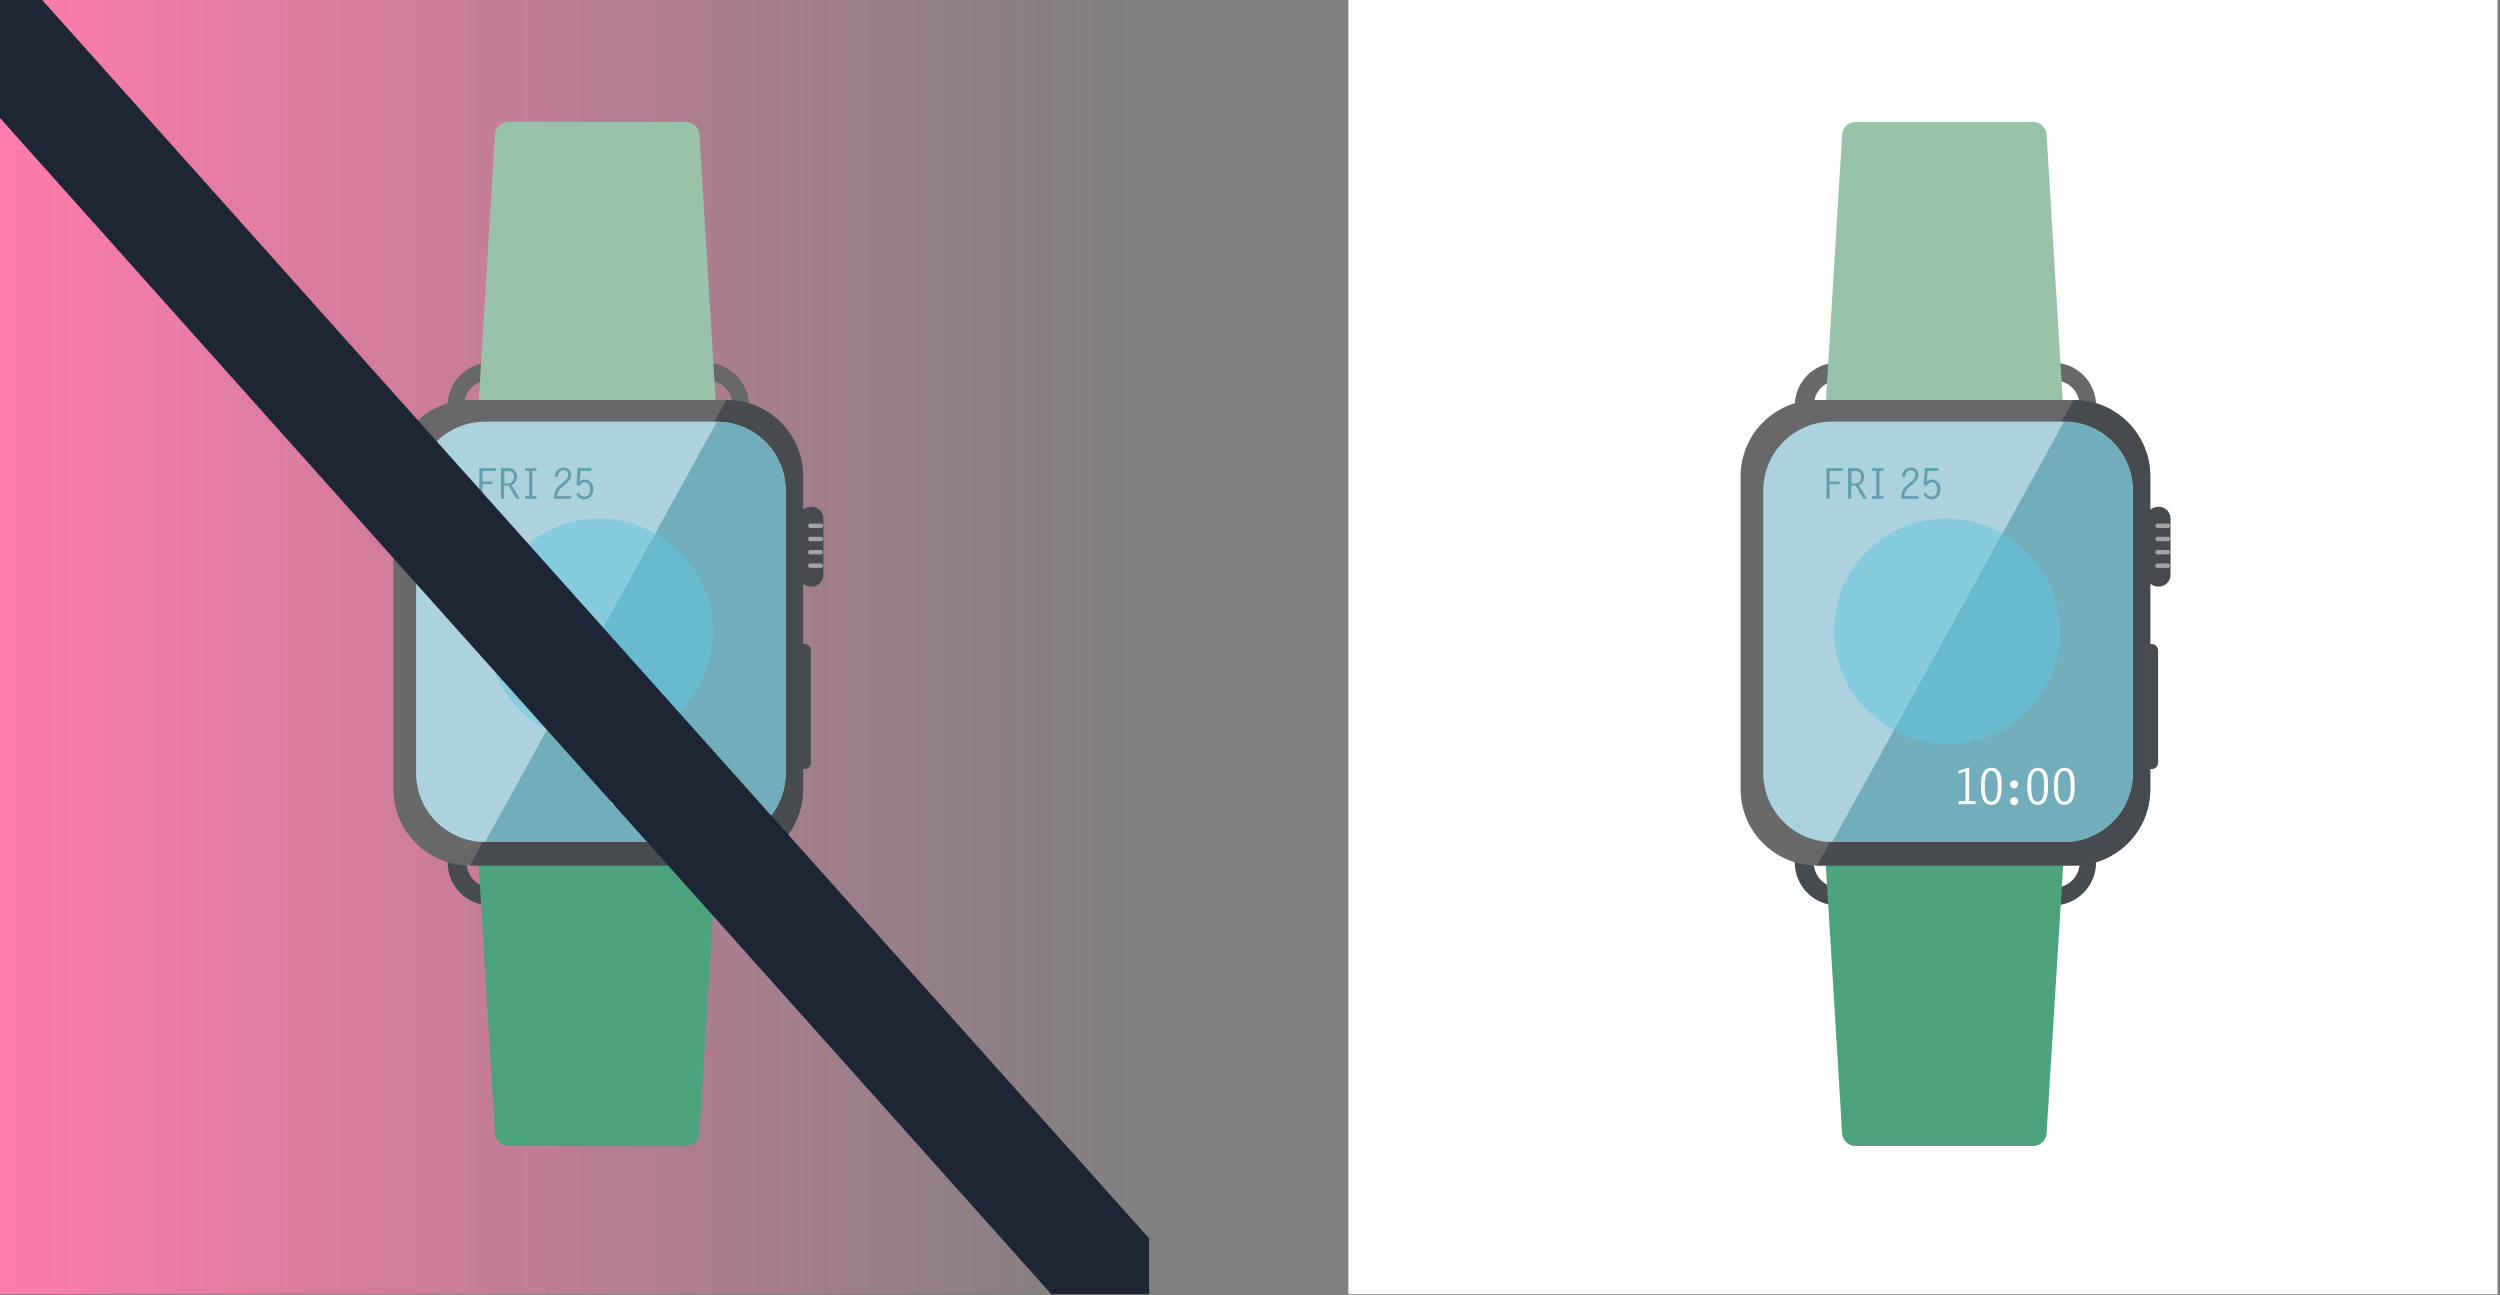 <svg xmlns="http://www.w3.org/2000/svg" xmlns:xlink="http://www.w3.org/1999/xlink" width="386" height="200" viewBox="0 0 386 200">
  <rect x="0" y="0" width="386" height="200" fill="#808080" stroke="none"/>
  <defs>
    <linearGradient id="Orchidee" y1="99.91" x2="177.42" y2="99.91" gradientUnits="userSpaceOnUse">
      <stop offset="0" stop-color="#ff7bac"/>
      <stop offset="0.22" stop-color="#ff7bac" stop-opacity="0.76"/>
      <stop offset="0.6" stop-color="#ff7bac" stop-opacity="0.36"/>
      <stop offset="0.87" stop-color="#ff7bac" stop-opacity="0.1"/>
      <stop offset="1" stop-color="#ff7bac" stop-opacity="0"/>
    </linearGradient>
  </defs>
  <title>EbayAmazon</title>
  <g id="Ebene_2" data-name="Ebene 2">
    <g>
      <rect width="177.42" height="199.82" style="fill: url(#Orchidee)"/>
      <rect x="208.19" width="177.42" height="199.82" style="fill: #fff"/>
      <g>
        <path d="M109,56H75.75a6.63,6.63,0,1,0,0,13.26H109A6.63,6.63,0,1,0,109,56Zm0,2.73a3.9,3.9,0,1,1,0,7.79H75.75a3.9,3.9,0,1,1,0-7.79Z" style="fill: #686868"/>
        <path d="M124.21,99.42a1,1,0,0,0-1,1v17.33a1,1,0,1,0,2,0V100.44a1,1,0,0,0-1-1Z" style="fill: #474b50"/>
        <path d="M73.87,62.75l2.55-41.87a2.08,2.08,0,0,1,2.08-2.05H106A2.08,2.08,0,0,1,108,20.88l2.55,41.9c.25,1-37,1-36.72,0Z" style="fill: #98c3a8"/>
        <path d="M109,126.54H75.75a6.63,6.63,0,1,0,0,13.26H109a6.63,6.63,0,1,0,0-13.26Zm0,2.73a3.9,3.9,0,1,1,0,7.79H75.75a3.9,3.9,0,0,1,0-7.79Z" style="fill: #474b50"/>
        <path d="M110.59,133,108,174.88a2.08,2.08,0,0,1-2.08,2.06H78.5a2.09,2.09,0,0,1-2.08-2.06L73.87,133c-.26-1,37-1,36.72,0Z" style="fill: #4ea37f"/>
        <path d="M124,121.86a11.78,11.78,0,0,1-11.78,11.78H72.54a11.79,11.79,0,0,1-11.79-11.78V73.55A11.78,11.78,0,0,1,72.54,61.77h39.64A11.78,11.78,0,0,1,124,73.55v48.31Z" style="fill: #686868"/>
        <path d="M124,121.86a11.78,11.78,0,0,1-11.78,11.78H72.54c21.12-38.86,39.64-71.88,39.64-71.88A11.78,11.78,0,0,1,124,73.55v48.31Z" style="fill: #474b50"/>
        <path d="M121.31,119.34A10.63,10.63,0,0,1,110.67,130H74.89a10.64,10.64,0,0,1-10.64-10.64V75.74A10.63,10.63,0,0,1,74.89,65.11h35.78a10.64,10.64,0,0,1,10.64,10.64v43.6Z" style="fill: #acd3dd"/>
        <path d="M121.31,119.34A10.63,10.63,0,0,1,110.67,130H74.89c11.93-21.53,35.78-64.87,35.78-64.87a10.64,10.64,0,0,1,10.64,10.64v43.6Z" style="fill: #71adbb"/>
        <path d="M125.29,78.25h-.08c-1.76,0-3.19,2.76-3.19,6.16s1.43,6.16,3.19,6.16h.09a1.83,1.83,0,0,0,1.83-1.83V80.08a1.83,1.83,0,0,0-1.83-1.83Z" style="fill: #474b50"/>
        <path d="M125.12,81.52h1.6a.34.34,0,0,0,0-.68h-1.6a.33.33,0,0,0-.34.34.34.34,0,0,0,.34.34Z" style="fill: #a5a3a4"/>
        <path d="M126.72,82.88h-1.6a.34.34,0,1,0,0,.68h1.6a.34.34,0,0,0,0-.68Z" style="fill: #a5a3a4"/>
        <path d="M126.71,84.92h-1.6a.34.34,0,1,0,0,.68h1.6a.34.34,0,0,0,0-.68Z" style="fill: #a5a3a4"/>
        <path d="M126.71,87h-1.6a.34.34,0,0,0,0,.68h1.6a.34.34,0,0,0,0-.68Z" style="fill: #a5a3a4"/>
        <polygon points="76.54 72.7 74.5 72.7 74.5 74.34 76.03 74.34 76.03 74.75 74.5 74.75 74.5 77.01 74.01 77.01 74.01 72.29 76.54 72.29 76.54 72.7 76.54 72.7" style="fill: #619faf"/>
        <path d="M78.3,74.63a.94.94,0,0,0,1.06-1c0-.63-.26-.9-1-.9h-.49v1.93Zm-1-2.35h1.23a1.25,1.25,0,0,1,1.29,1.34,1.41,1.41,0,0,1-.84,1.3L80.29,77h-.6l-1.15-2h-.71v2h-.49V72.29Z" style="fill: #619faf"/>
        <polygon points="82.83 72.7 82.19 72.7 82.19 76.6 82.83 76.6 82.83 77.01 81.06 77.01 81.06 76.59 81.69 76.6 81.7 72.7 81.06 72.7 81.06 72.29 82.83 72.29 82.83 72.7 82.83 72.7" style="fill: #619faf"/>
        <path d="M88.2,76.6V77H85.55V76.8a2.49,2.49,0,0,1,1.17-2.13c.37-.32,1-.79,1-1.33a.67.67,0,0,0-.7-.74c-.58,0-.83.47-.85,1h-.49A1.32,1.32,0,0,1,87,72.2a1.09,1.09,0,0,1,1.19,1.14c0,.71-.58,1.15-1.05,1.58l-.34.31A1.86,1.86,0,0,0,86,76.6Z" style="fill: #619faf"/>
        <path d="M91.3,72.7H89.63l-.13,1.65a1.13,1.13,0,0,1,.79-.3,1.35,1.35,0,0,1,1.31,1.51,1.43,1.43,0,0,1-1.38,1.54,1.54,1.54,0,0,1-1.27-.79l.38-.28a1.09,1.09,0,0,0,.93.66c.56,0,.86-.59.86-1.09,0-.79-.45-1.14-.81-1.14a.94.94,0,0,0-.81.54l-.5-.1.2-2.62H91.3v.41Z" style="fill: #619faf"/>
        <polygon points="96.04 123.69 97.03 123.69 97.03 124.17 94.43 124.17 94.43 123.69 95.47 123.69 95.47 119.11 94.39 119.44 94.39 119.01 96.04 118.49 96.04 123.69 96.04 123.69" style="fill: #fff"/>
        <path d="M99.45,123.79c.5,0,1-.36,1-2.38s-.47-2.38-1-2.38c-1.09,0-1,1.86-1,2.38,0,.71,0,2.38,1,2.38Zm0,.48c-1.61,0-1.6-2.22-1.6-2.86,0-.32-.13-2.86,1.6-2.87s1.6,2.07,1.6,2.87,0,2.86-1.6,2.86Z" style="fill: #fff"/>
        <path d="M103,123.09a.6.6,0,0,1,.61.59.62.62,0,1,1-.61-.59Zm0-2.6a.6.6,0,0,1,.61.59.62.62,0,1,1-.61-.59Z" style="fill: #fff"/>
        <path d="M106.62,123.79c.51,0,1-.36,1-2.38s-.47-2.38-1-2.38c-1.09,0-1,1.86-1,2.38,0,.7,0,2.38,1,2.38Zm0,.48c-1.61,0-1.6-2.22-1.6-2.86,0-.32-.13-2.86,1.6-2.86s1.6,2.07,1.6,2.86,0,2.86-1.6,2.86Z" style="fill: #fff"/>
        <path d="M110.73,123.79c.5,0,1-.36,1-2.38s-.47-2.38-1-2.38c-1.09,0-1,1.86-1,2.38,0,.71,0,2.38,1,2.38Zm0,.48c-1.61,0-1.6-2.22-1.6-2.86,0-.32-.13-2.87,1.6-2.87s1.6,2.07,1.6,2.87,0,2.86-1.6,2.86Z" style="fill: #fff"/>
        <path d="M84.44,112.72a17.32,17.32,0,1,1,16.72-30.33L84.44,112.72Z" style="fill: #87cbdf"/>
        <path d="M92.78,114.86a17.24,17.24,0,0,1-8.34-2.14l16.72-30.33a17.32,17.32,0,0,1-8.38,32.47Z" style="fill: #69b9cf"/>
      </g>
      <g>
        <path d="M317,56H283.75a6.63,6.63,0,0,0,0,13.26H317A6.63,6.63,0,1,0,317,56Zm0,2.73a3.9,3.9,0,1,1,0,7.79H283.75a3.9,3.9,0,0,1,0-7.79Z" style="fill: #686868"/>
        <path d="M332.21,99.42a1,1,0,0,0-1,1v17.33a1,1,0,1,0,2,0V100.44a1,1,0,0,0-1-1Z" style="fill: #474b50"/>
        <path d="M281.87,62.75l2.55-41.87a2.08,2.08,0,0,1,2.08-2.05H314A2.08,2.08,0,0,1,316,20.88l2.55,41.9c.25,1-37,1-36.72,0Z" style="fill: #98c3a8"/>
        <path d="M317,126.54H283.75a6.63,6.63,0,1,0,0,13.26H317a6.63,6.63,0,1,0,0-13.26Zm0,2.73a3.9,3.9,0,1,1,0,7.79H283.75a3.9,3.9,0,0,1,0-7.79Z" style="fill: #474b50"/>
        <path d="M318.59,133,316,174.88a2.08,2.08,0,0,1-2.08,2.06H286.5a2.09,2.09,0,0,1-2.08-2.06L281.87,133c-.26-1,37-1,36.72,0Z" style="fill: #4ea37f"/>
        <path d="M332,121.86a11.78,11.78,0,0,1-11.78,11.78H280.54a11.79,11.79,0,0,1-11.79-11.78V73.55a11.78,11.78,0,0,1,11.79-11.79h39.64A11.78,11.78,0,0,1,332,73.55v48.31Z" style="fill: #686868"/>
        <path d="M332,121.86a11.78,11.78,0,0,1-11.78,11.78H280.54c21.12-38.86,39.64-71.88,39.64-71.88A11.78,11.78,0,0,1,332,73.55v48.31Z" style="fill: #474b50"/>
        <path d="M329.31,119.34A10.63,10.63,0,0,1,318.67,130H282.89a10.64,10.64,0,0,1-10.64-10.64V75.74a10.63,10.63,0,0,1,10.64-10.64h35.78a10.64,10.64,0,0,1,10.64,10.64v43.6Z" style="fill: #acd3dd"/>
        <path d="M329.31,119.34A10.63,10.63,0,0,1,318.67,130H282.89c11.93-21.53,35.78-64.87,35.78-64.87a10.64,10.64,0,0,1,10.64,10.64v43.6Z" style="fill: #71adbb"/>
        <path d="M333.29,78.25h-.08c-1.76,0-3.19,2.76-3.19,6.16s1.43,6.16,3.19,6.16h.09a1.83,1.83,0,0,0,1.83-1.83V80.08a1.83,1.83,0,0,0-1.83-1.83Z" style="fill: #474b50"/>
        <path d="M333.12,81.52h1.6a.34.34,0,0,0,0-.68h-1.6a.33.33,0,0,0-.34.34.34.34,0,0,0,.34.34Z" style="fill: #a5a3a4"/>
        <path d="M334.72,82.88h-1.6a.34.34,0,1,0,0,.68h1.6a.34.34,0,0,0,0-.68Z" style="fill: #a5a3a4"/>
        <path d="M334.71,84.92h-1.6a.34.34,0,1,0,0,.68h1.6a.34.34,0,0,0,0-.68Z" style="fill: #a5a3a4"/>
        <path d="M334.71,87h-1.6a.34.34,0,0,0,0,.68h1.6a.34.34,0,0,0,0-.68Z" style="fill: #a5a3a4"/>
        <polygon points="284.54 72.7 282.5 72.7 282.5 74.34 284.03 74.34 284.03 74.75 282.5 74.75 282.5 77.01 282.01 77.01 282.01 72.29 284.54 72.29 284.54 72.7 284.54 72.7" style="fill: #619faf"/>
        <path d="M286.3,74.63a.94.94,0,0,0,1.06-1c0-.63-.26-.9-1-.9h-.49v1.93Zm-1-2.35h1.23a1.25,1.25,0,0,1,1.29,1.34,1.41,1.41,0,0,1-.84,1.3L288.29,77h-.6l-1.15-2h-.71v2h-.49V72.29Z" style="fill: #619faf"/>
        <polygon points="290.83 72.7 290.19 72.7 290.19 76.6 290.83 76.6 290.83 77.01 289.06 77.01 289.06 76.59 289.69 76.6 289.7 72.7 289.06 72.7 289.06 72.29 290.83 72.29 290.83 72.7 290.83 72.7" style="fill: #619faf"/>
        <path d="M296.2,76.6V77h-2.64V76.8a2.49,2.49,0,0,1,1.17-2.13c.37-.32,1-.79,1-1.33a.67.67,0,0,0-.7-.74c-.58,0-.83.47-.85,1h-.49A1.32,1.32,0,0,1,295,72.2a1.09,1.09,0,0,1,1.19,1.14c0,.71-.58,1.15-1.05,1.58l-.34.31A1.86,1.86,0,0,0,294,76.6Z" style="fill: #619faf"/>
        <path d="M299.3,72.7h-1.67l-.13,1.65a1.13,1.13,0,0,1,.79-.3,1.35,1.35,0,0,1,1.31,1.51,1.43,1.43,0,0,1-1.38,1.54,1.54,1.54,0,0,1-1.27-.79l.38-.28a1.09,1.09,0,0,0,.93.66c.56,0,.86-.59.86-1.09,0-.79-.45-1.14-.81-1.14a.94.94,0,0,0-.81.54l-.5-.1.2-2.62h2.11v.41Z" style="fill: #619faf"/>
        <polygon points="304.04 123.69 305.03 123.69 305.03 124.17 302.43 124.17 302.43 123.69 303.47 123.69 303.47 119.11 302.39 119.44 302.39 119.01 304.04 118.49 304.04 123.69 304.04 123.69" style="fill: #fff"/>
        <path d="M307.45,123.79c.5,0,1-.36,1-2.38s-.47-2.38-1-2.38c-1.09,0-1,1.86-1,2.38,0,.71,0,2.38,1,2.38Zm0,.48c-1.61,0-1.6-2.22-1.6-2.86,0-.32-.13-2.86,1.6-2.87s1.6,2.07,1.6,2.87,0,2.86-1.6,2.86Z" style="fill: #fff"/>
        <path d="M311,123.09a.6.6,0,0,1,.61.59.62.62,0,1,1-.61-.59Zm0-2.6a.6.6,0,0,1,.61.59.62.62,0,1,1-.61-.59Z" style="fill: #fff"/>
        <path d="M314.62,123.79c.51,0,1-.36,1-2.38s-.47-2.38-1-2.38c-1.09,0-1,1.86-1,2.38,0,.7,0,2.38,1,2.38Zm0,.48c-1.61,0-1.6-2.22-1.6-2.86,0-.32-.13-2.86,1.6-2.86s1.6,2.07,1.6,2.86,0,2.86-1.6,2.86Z" style="fill: #fff"/>
        <path d="M318.73,123.79c.5,0,1-.36,1-2.38s-.47-2.38-1-2.38c-1.09,0-1,1.86-1,2.38,0,.71,0,2.38,1,2.38Zm0,.48c-1.61,0-1.6-2.22-1.6-2.86,0-.32-.13-2.87,1.6-2.87s1.6,2.07,1.6,2.87,0,2.86-1.6,2.86Z" style="fill: #fff"/>
        <path d="M292.44,112.72a17.32,17.32,0,1,1,16.72-30.33l-16.72,30.33Z" style="fill: #87cbdf"/>
        <path d="M300.78,114.86a17.24,17.24,0,0,1-8.34-2.14l16.72-30.33a17.32,17.32,0,0,1-8.38,32.47Z" style="fill: #69b9cf"/>
      </g>
      <polygon points="6.52 0 0 0 0 18.22 162.32 199.82 177.42 199.82 177.42 191.21 6.52 0" style="fill: #1e2636"/>
    </g>
  </g>
</svg>
